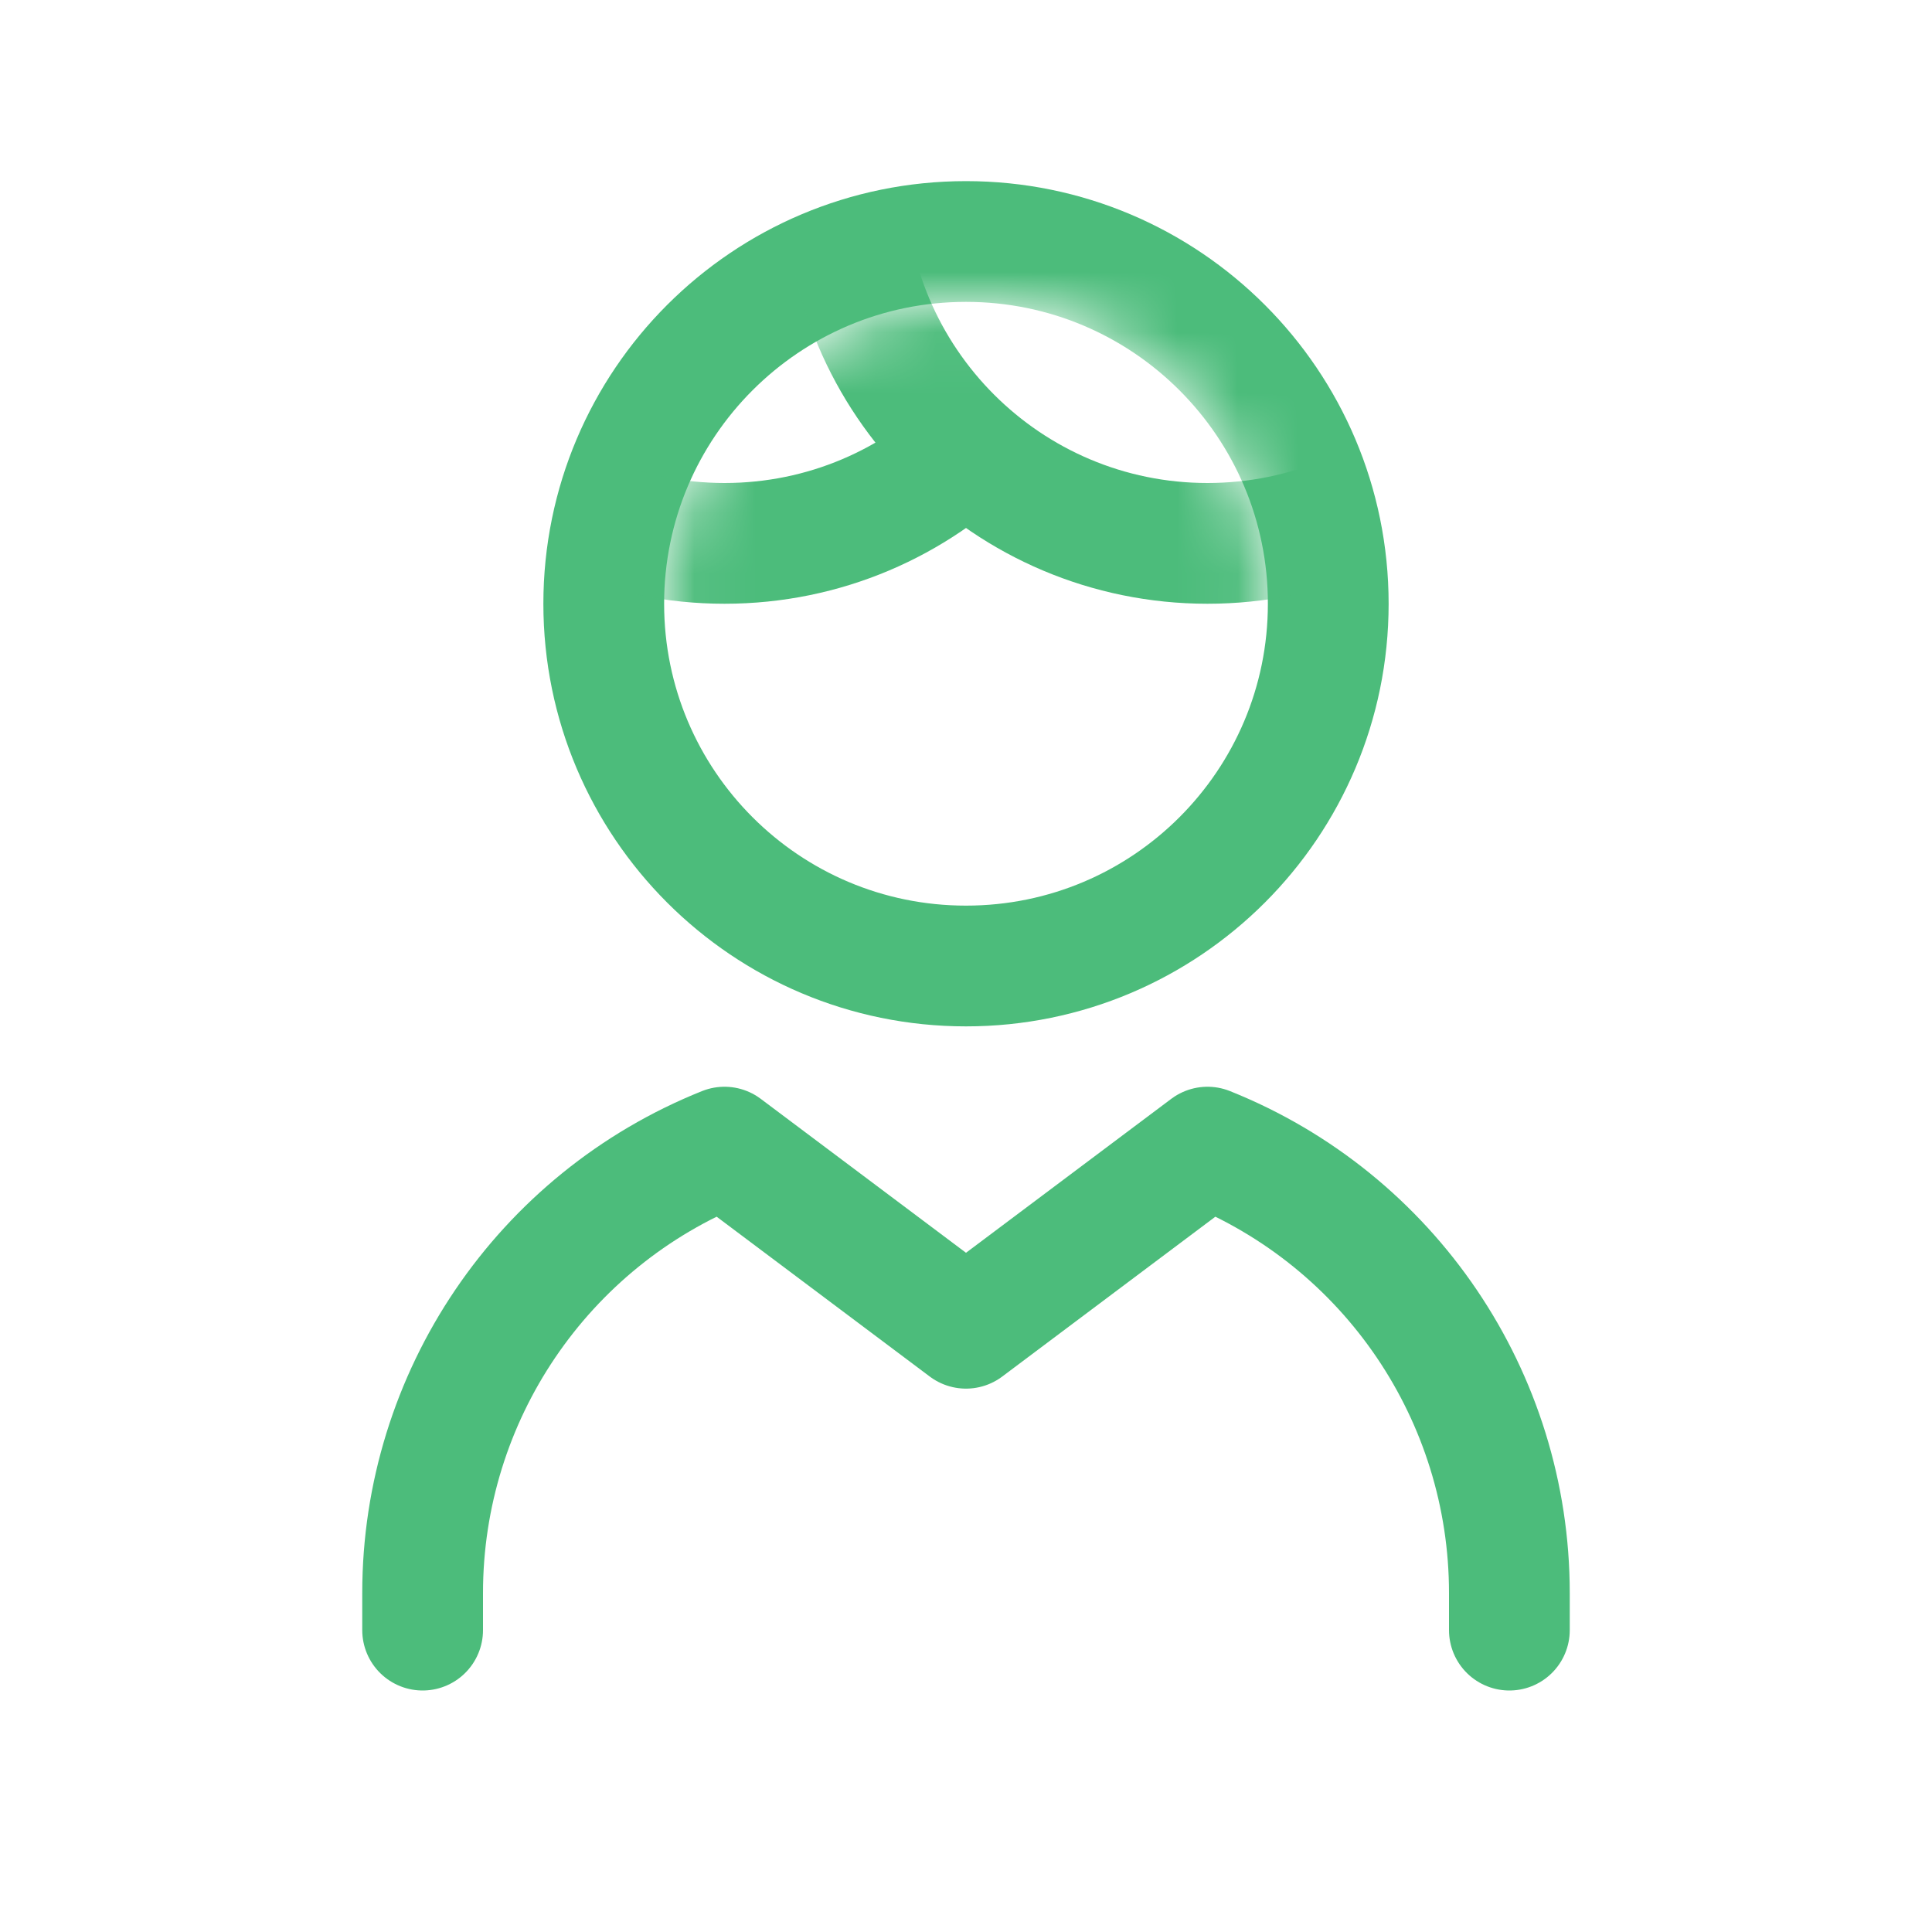<svg width="32" height="32" viewBox="0 0 32 32" fill="none" xmlns="http://www.w3.org/2000/svg">
<rect width="32" height="32" fill="white"/>
<path d="M22 10C22 13.314 19.314 16 16 16C12.686 16 10 13.314 10 10C10 6.686 12.686 4 16 4C19.314 4 22 6.686 22 10Z" fill="white" stroke="#4CBC7B" stroke-width="2" stroke-linecap="round" stroke-linejoin="round"/>
<mask id="mask0" mask-type="alpha" maskUnits="userSpaceOnUse" x="11" y="5" width="10" height="10">
<path d="M21 10C21 12.761 18.761 15 16 15C13.239 15 11 12.761 11 10C11 7.239 13.239 5 16 5C18.761 5 21 7.239 21 10Z" fill="#C4C4C4"/>
</mask>
<g mask="url(#mask0)">
<path d="M18 3C18 6.314 15.314 9 12 9C8.686 9 6 6.314 6 3C6 -0.314 8.686 -3 12 -3C15.314 -3 18 -0.314 18 3Z" stroke="#4CBC7B" stroke-width="2" stroke-linecap="round" stroke-linejoin="round"/>
<path d="M26 3C26 6.314 23.314 9 20 9C16.686 9 14 6.314 14 3C14 -0.314 16.686 -3 20 -3C23.314 -3 26 -0.314 26 3Z" fill="white" stroke="#4CBC7B" stroke-width="2" stroke-linecap="round" stroke-linejoin="round"/>
</g>
<path d="M7 27V26.385C7 23.133 8.98 20.208 12 19V19L16 22L20 19V19C23.02 20.208 25 23.133 25 26.385V27" stroke="#4CBC7B" stroke-width="2" stroke-linecap="round" stroke-linejoin="round"/>
</svg>
